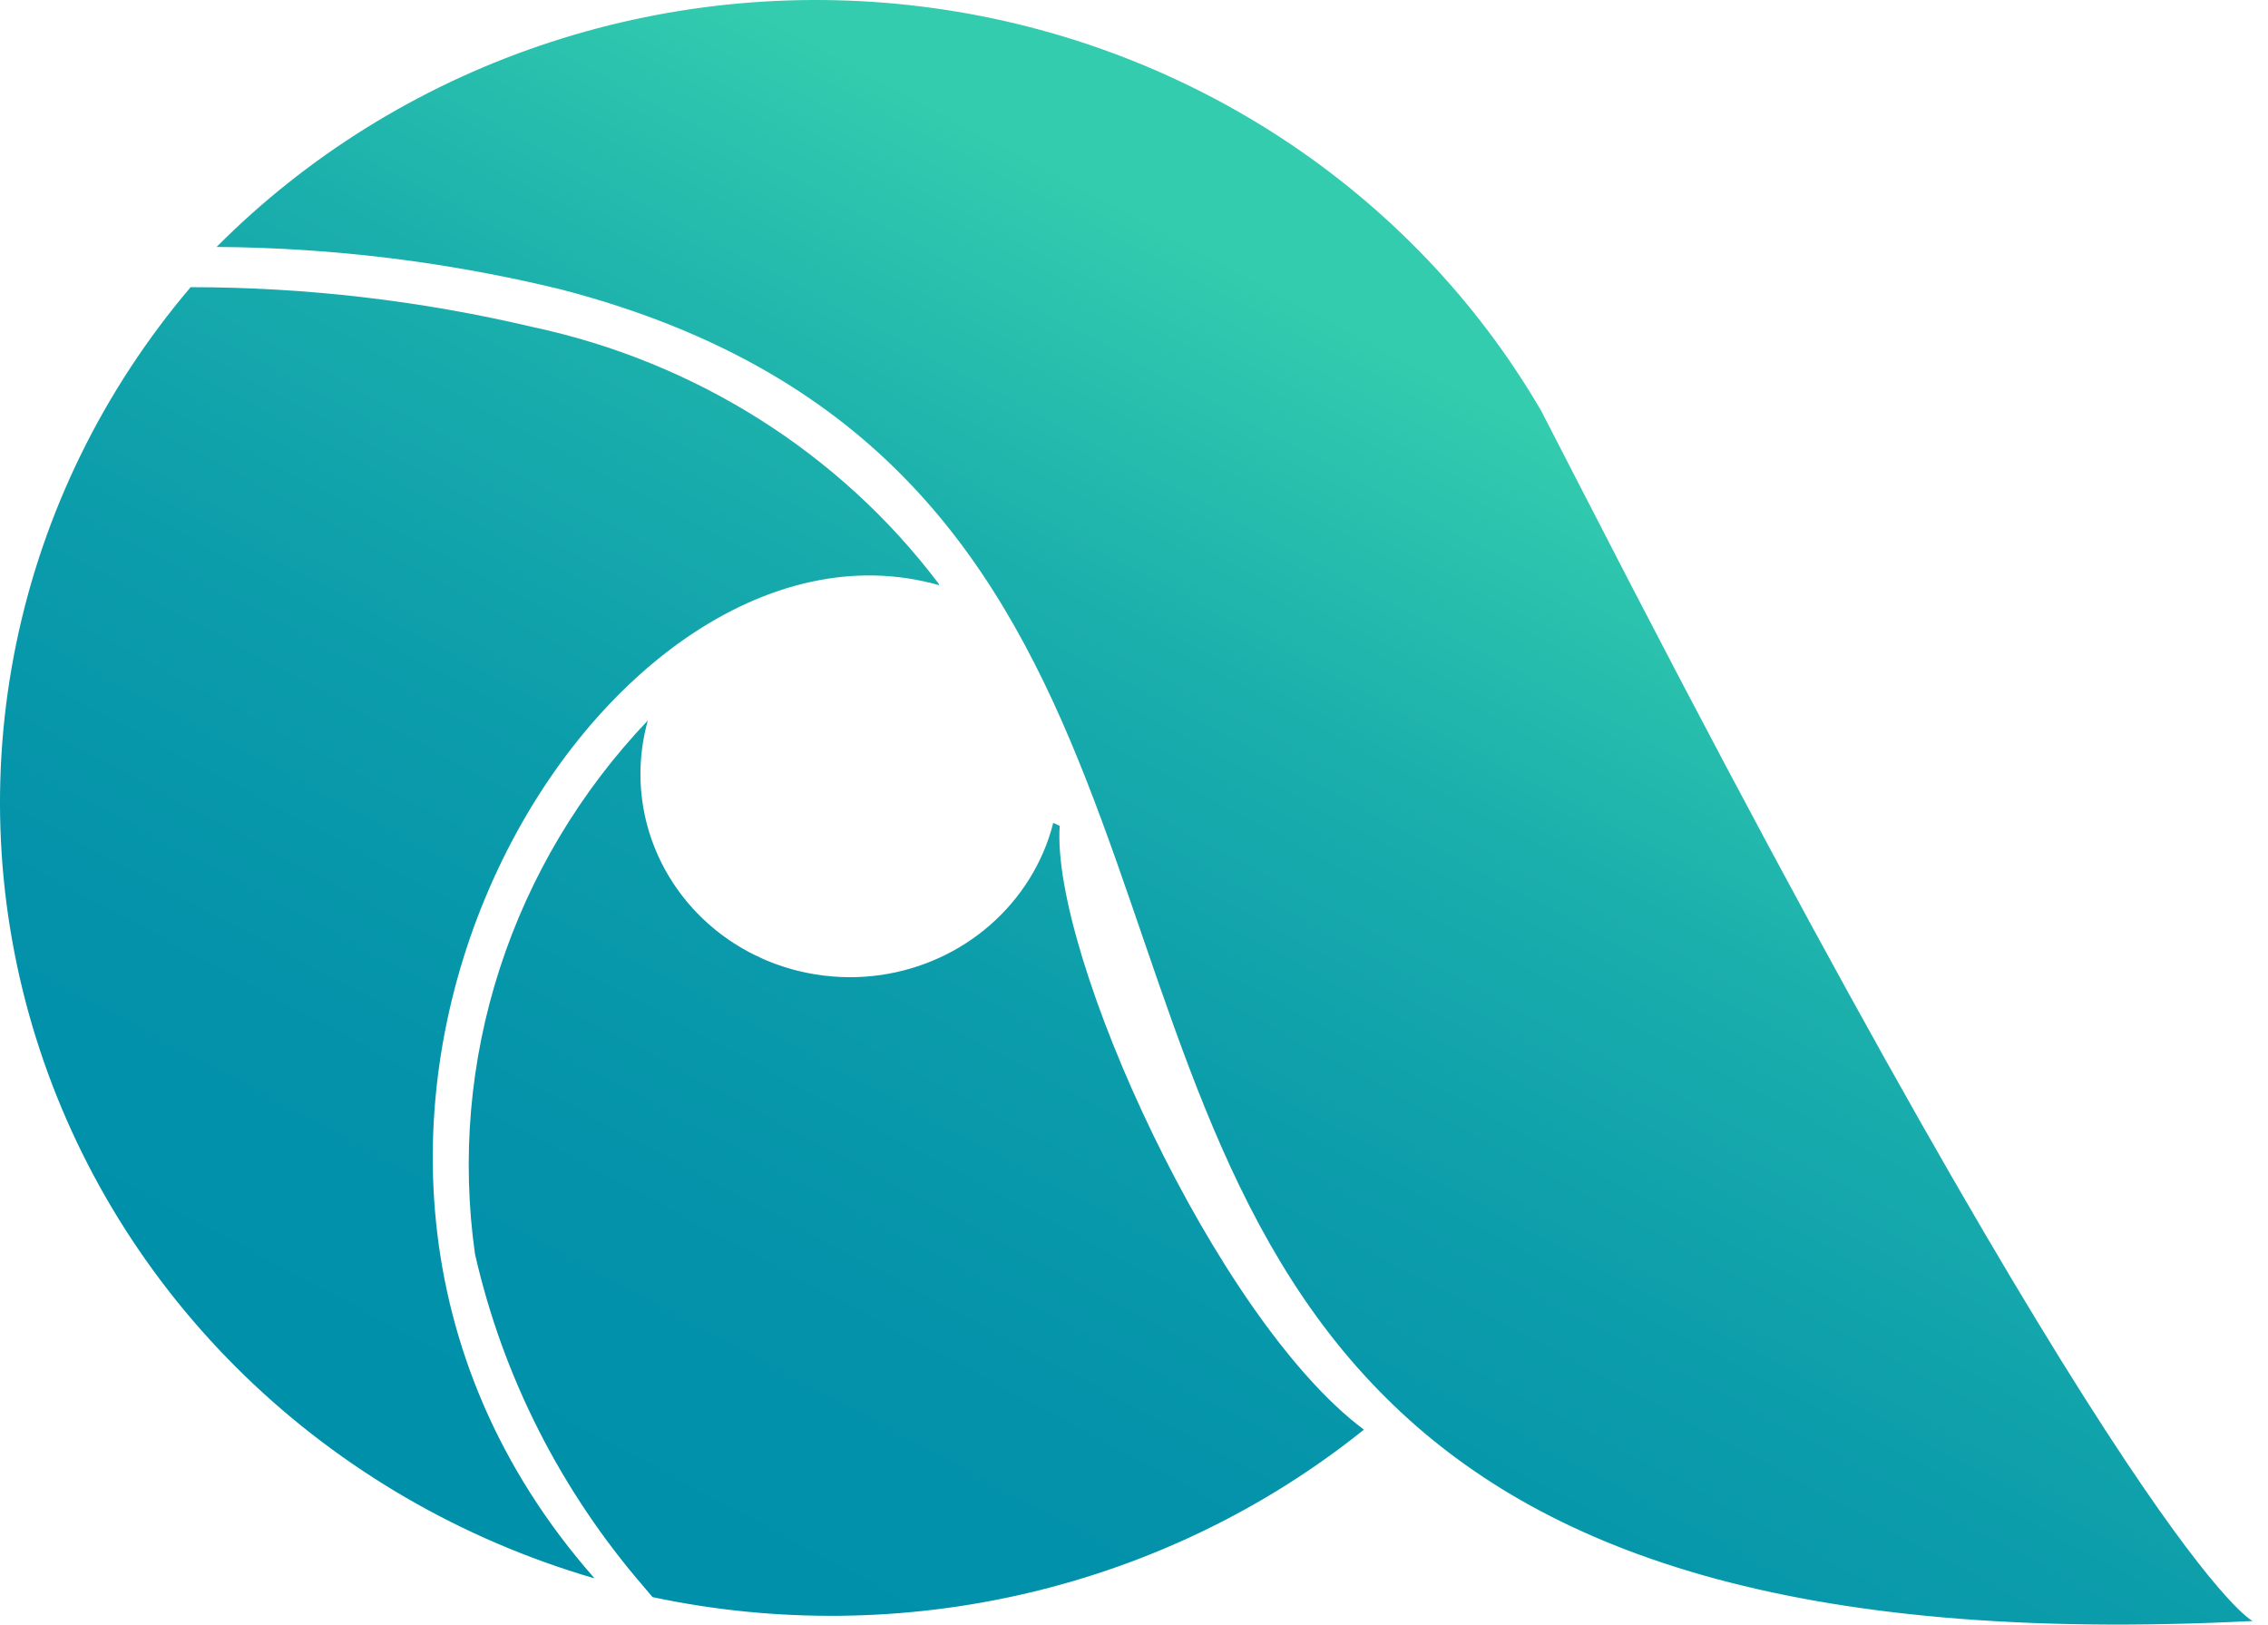 <svg width="148" height="106" viewBox="0 0 148 106" fill="none" xmlns="http://www.w3.org/2000/svg">
<path d="M147 105.766C116.749 107.307 100.424 101.094 90.519 91.278C68.391 69.448 78.341 29.758 36.636 18.891C29.277 17.095 21.722 16.162 14.134 16.112C20.014 10.203 27.232 5.709 35.215 2.985C43.198 0.262 51.725 -0.615 60.118 0.424C68.512 1.463 76.539 4.39 83.563 8.972C90.587 13.553 96.413 19.663 100.577 26.816L103.203 31.915C139.379 102.379 147 105.766 147 105.766ZM61.258 38.091C54.818 29.565 45.4 23.609 34.765 21.338C27.456 19.612 19.961 18.739 12.439 18.738C6.732 25.457 2.823 33.441 1.061 41.982C-0.702 50.522 -0.263 59.352 2.338 67.688C4.939 76.023 9.621 83.606 15.968 89.76C22.315 95.914 30.13 100.449 38.718 102.962H38.778C13.369 74.096 39.112 31.863 61.281 38.182L61.258 38.091ZM69.134 53.876L68.729 53.69C68.561 54.361 68.338 55.017 68.061 55.653C67.015 58.056 65.262 60.107 63.022 61.549C60.782 62.991 58.155 63.76 55.467 63.76C54.684 63.759 53.903 63.693 53.131 63.563C51.255 63.251 49.467 62.56 47.882 61.537C46.297 60.513 44.95 59.179 43.928 57.62C42.905 56.06 42.23 54.31 41.946 52.483C41.662 50.655 41.775 48.79 42.277 47.007C37.865 51.64 34.566 57.165 32.615 63.185C30.664 69.204 30.111 75.569 30.996 81.82C32.816 89.825 36.603 97.283 42.033 103.559L42.581 104.207C50.666 105.923 59.046 105.831 67.088 103.938C75.131 102.045 82.625 98.401 89.004 93.281C79.35 86.089 68.556 62.234 69.153 53.857L69.134 53.876Z" fill="url(#paint0_linear_489_334)"/>
<defs>
<linearGradient id="paint0_linear_489_334" x1="109.515" y1="32.754" x2="61.784" y2="121.948" gradientUnits="userSpaceOnUse">
<stop stop-color="#33CCAE"/>
<stop offset="0.04" stop-color="#2FC7AE"/>
<stop offset="0.25" stop-color="#1AAEAC"/>
<stop offset="0.48" stop-color="#0C9DAB"/>
<stop offset="0.72" stop-color="#0392AA"/>
<stop offset="1" stop-color="#008FAA"/>
</linearGradient>
</defs>
</svg>
